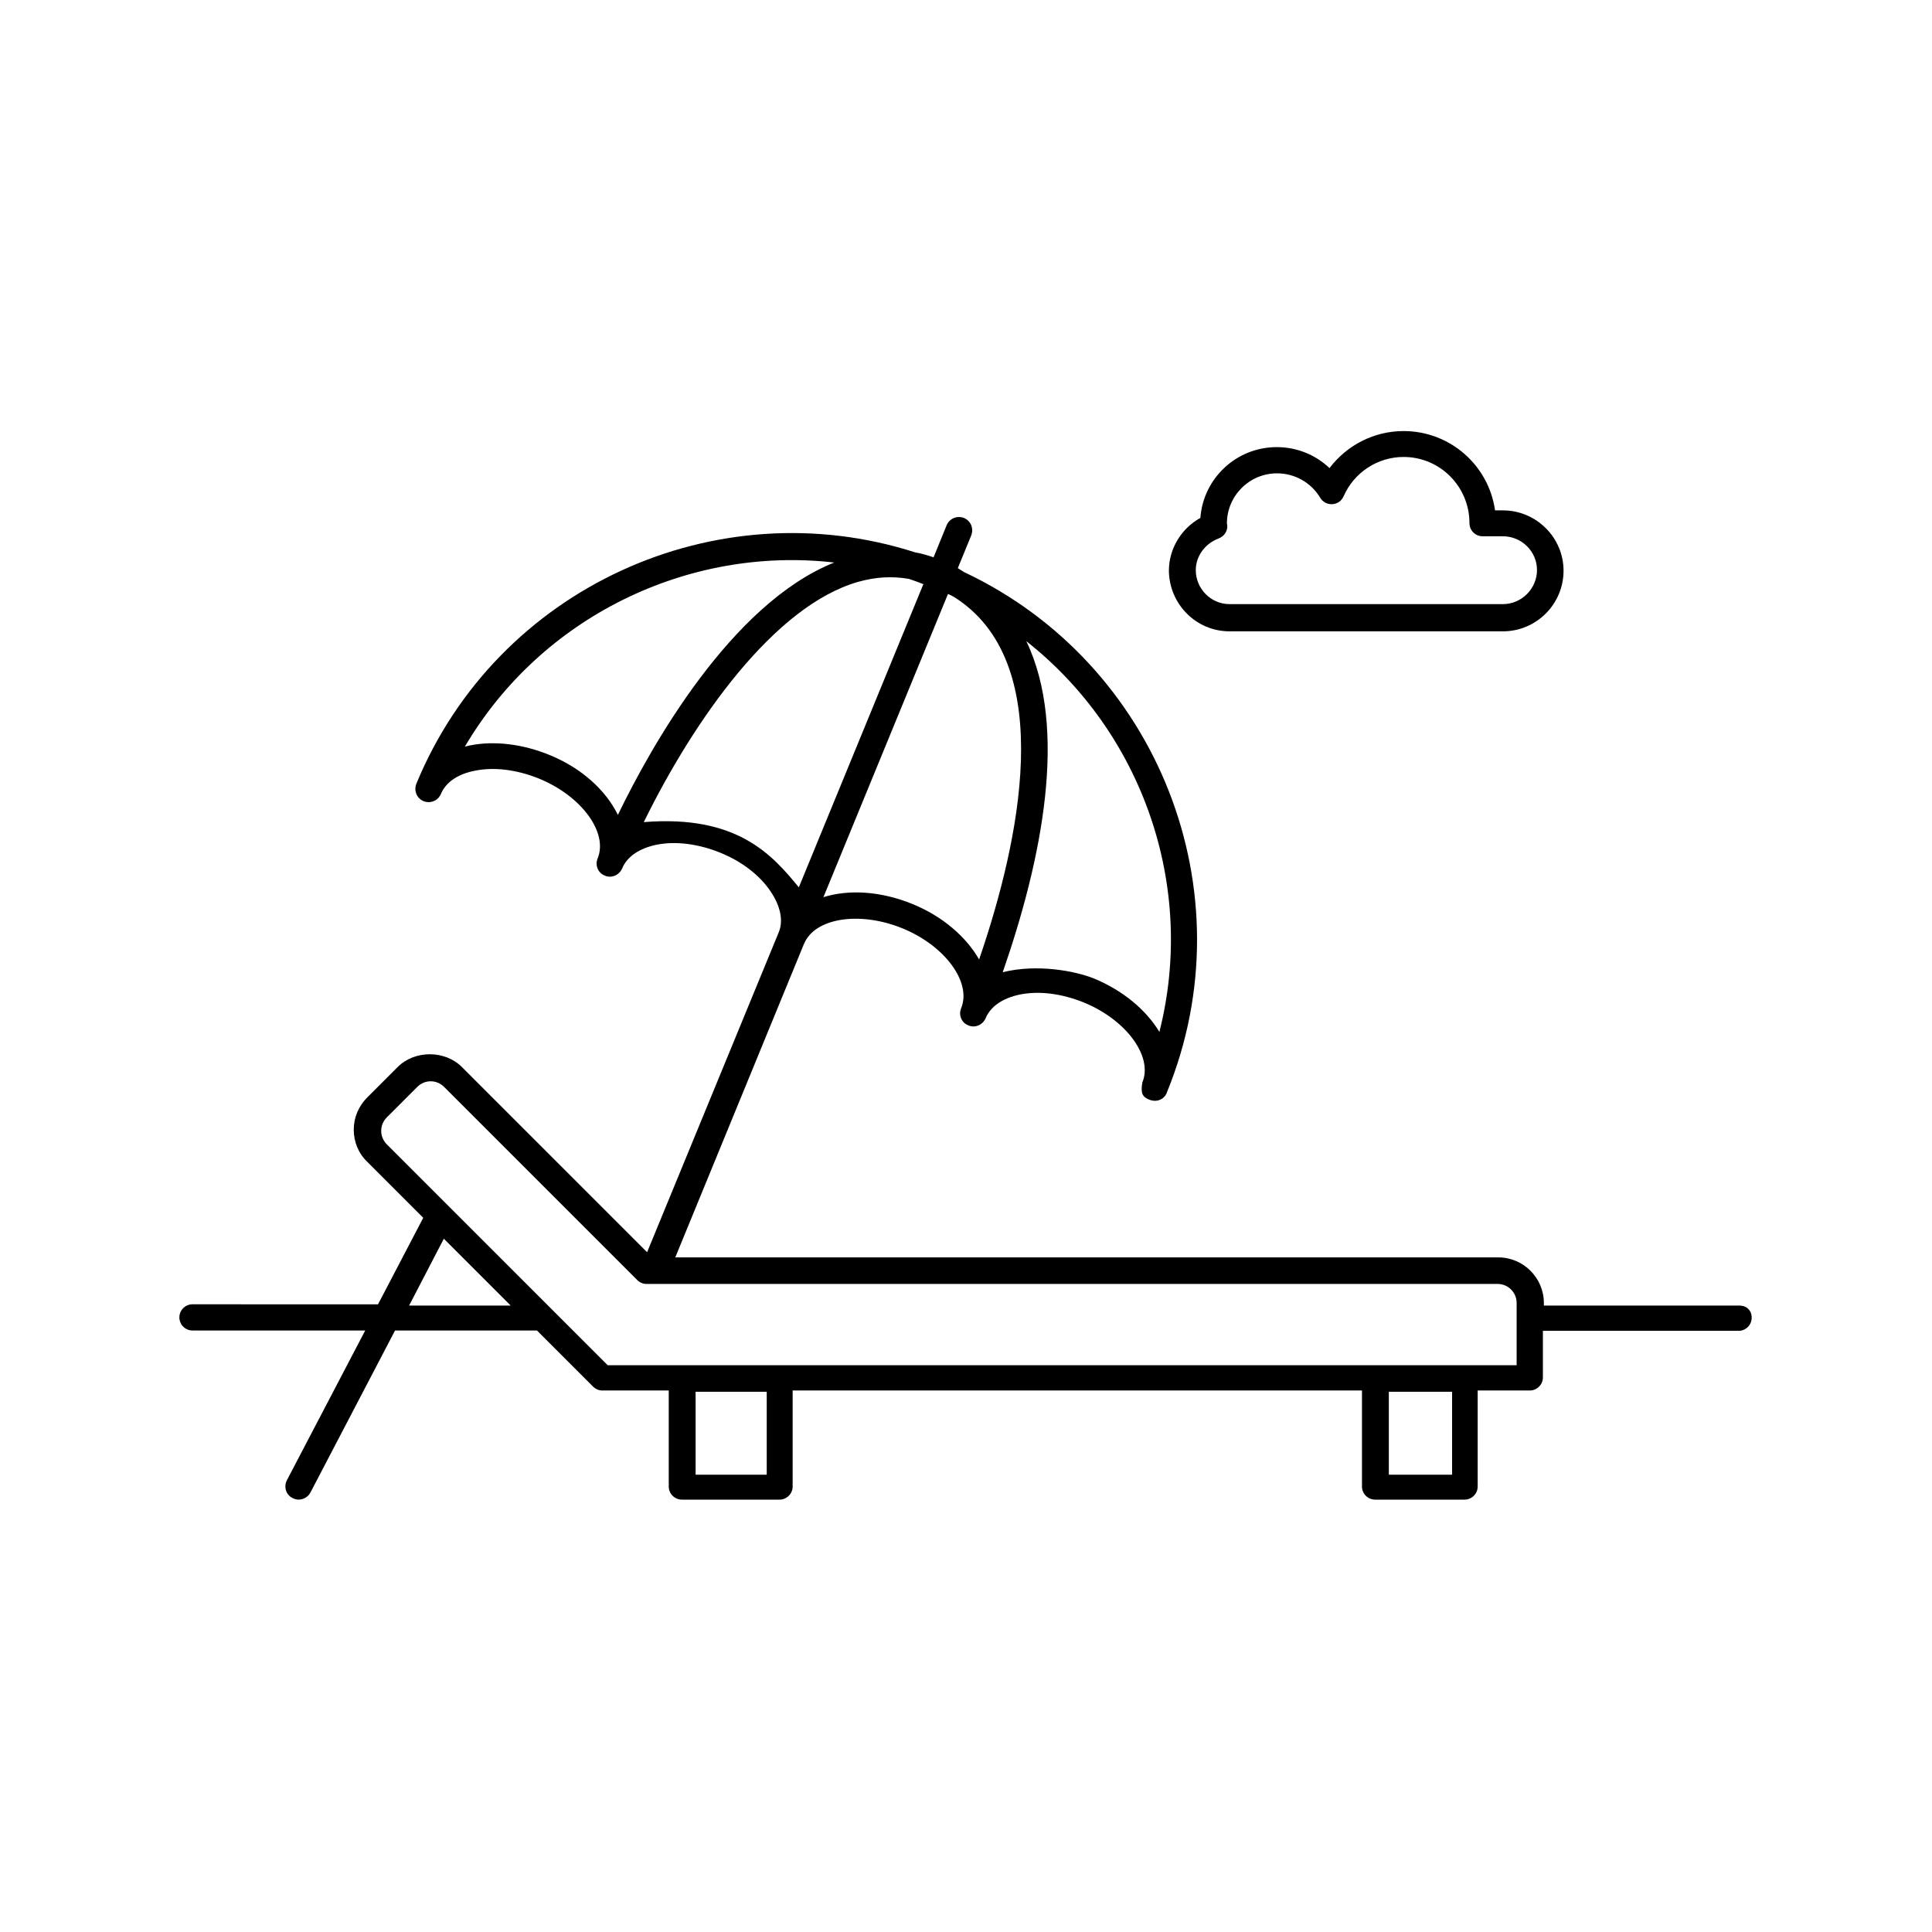<?xml version="1.0" encoding="UTF-8"?>
<!-- Uploaded to: ICON Repo, www.iconrepo.com, Generator: ICON Repo Mixer Tools -->
<svg fill="#000000" width="800px" height="800px" version="1.1" viewBox="144 144 512 512" xmlns="http://www.w3.org/2000/svg">
 <g>
  <path d="m605 489.99h-51.859v-0.695c0-6.602-5.387-12.074-12.074-12.074h-218.11l34.051-82.953c0-0.086 0.086-0.086 0.086-0.172 2.867-6.863 14.766-8.688 26.059-4.082s18.414 14.332 15.547 21.195c-0.172 0.434-0.262 0.867-0.262 1.305 0 1.391 0.781 2.691 2.172 3.215 1.738 0.781 3.82-0.086 4.606-1.91 1.305-3.129 4.516-5.297 9.035-6.254 5.125-1.043 11.117-0.262 16.938 2.086 11.293 4.606 18.414 14.332 15.547 21.195-0.52 2.953 0.086 3.91 1.91 4.606 2.606 0.957 4.344-0.867 4.606-1.996 21.715-53.074-2.434-113.7-53.77-137.85-0.52-0.348-1.129-0.695-1.652-1.043l3.562-8.688c0.695-1.824-0.086-3.82-1.91-4.606-1.824-0.695-3.82 0.086-4.606 1.91l-3.473 8.512c-1.562-0.52-3.215-1.043-4.863-1.305-52.727-16.938-110.75 9.293-132.21 61.324-0.695 1.824 0.086 3.82 1.91 4.606 1.824 0.695 3.82-0.086 4.606-1.91 1.305-3.129 4.516-5.297 9.035-6.168 5.125-1.043 11.117-0.262 16.938 2.086 11.293 4.606 18.414 14.332 15.547 21.195-0.172 0.434-0.262 0.867-0.262 1.305 0 1.391 0.781 2.691 2.172 3.215 1.738 0.781 3.82-0.086 4.606-1.91 1.305-3.129 4.516-5.297 9.035-6.254 5.125-1.043 11.117-0.262 16.938 2.086 5.82 2.344 10.598 6.082 13.465 10.422 2.519 3.82 3.301 7.559 2.086 10.598l-34.918 84.867-49.078-49.078c-4.516-4.516-12.508-4.516-17.023 0l-8.078 8.078c-2.258 2.258-3.562 5.297-3.562 8.512 0 3.215 1.215 6.254 3.562 8.512l14.855 14.855-11.988 22.934-49.168-0.016c-1.91 0-3.473 1.562-3.473 3.473 0 1.91 1.562 3.473 3.473 3.473h45.777l-20.762 39.695c-0.867 1.738-0.262 3.82 1.477 4.691 0.52 0.262 1.043 0.434 1.652 0.434 1.215 0 2.519-0.695 3.129-1.91l22.41-42.91h37.613l14.855 14.855c0.695 0.695 1.562 1.043 2.434 1.043h17.633v25.449c0 1.91 1.562 3.473 3.473 3.473h25.887c1.91 0 3.473-1.562 3.473-3.473v-25.449h150.88v25.449c0 1.91 1.562 3.473 3.473 3.473h23.715c1.91 0 3.473-1.562 3.473-3.473v-25.449h13.812c1.91 0 3.473-1.562 3.473-3.473v-12.336h51.859c1.91 0 3.473-1.562 3.473-3.473s-1.305-3.215-3.215-3.215zm-257.81 44.824h-18.848v-21.977h18.848zm181.63 0h-16.766v-21.977h16.766zm-142.98-151.23c-8.512-3.473-16.938-3.91-23.625-1.824l33.008-80.348c0.781 0.262 2.172 1.129 2.781 1.562 26.059 17.895 16.242 63.934 5.473 95.289-3.391-5.906-9.559-11.379-17.637-14.68zm65.41 33.875c-3.473-5.734-9.555-10.945-17.371-14.16-4.953-1.996-15.113-3.91-24.148-1.652 10.422-29.969 17.371-64.539 6.254-87.73 30.746 24.238 45.078 64.891 35.266 103.54zm-161.66-73.398c-7.035-2.867-14.508-3.82-21.02-2.519-0.434 0.086-0.867 0.172-1.391 0.348 20.238-34.398 59.066-53.246 97.895-48.816-27.363 10.945-48.559 48.73-57.328 66.887-3.129-6.43-9.555-12.426-18.156-15.898zm25.02 17.809c13.289-27.102 34.57-57.328 56.809-63.672 4.606-1.305 9.035-1.562 13.465-0.781 1.305 0.434 2.519 0.867 3.82 1.391l-33.008 80.348c-7.039-8.602-16.332-19.285-41.086-17.285zm-62.195 128.12 9.207-17.719 17.719 17.719zm293.68 15.809h-241.05l-58.547-58.547c-0.957-0.957-1.477-2.258-1.477-3.562s0.52-2.606 1.477-3.562l8.078-8.078c1.996-1.996 5.125-1.996 7.121 0l51.164 51.164c0.695 0.695 1.562 1.043 2.434 1.043h225.59c2.781 0 5.039 2.258 5.039 5.039v16.504z"/>
  <path d="m469.84 311.31h72.445c8.859 0 16.07-7.211 16.07-16.07 0-8.773-7.211-15.984-16.07-15.984h-2.086c-1.652-11.898-11.898-21.02-24.234-21.02-7.816 0-15.027 3.734-19.633 9.816-3.734-3.562-8.688-5.559-13.984-5.559-10.684 0-19.457 8.254-20.238 18.762-5.039 2.781-8.34 8.164-8.34 13.984 0.09 8.859 7.211 16.07 16.07 16.07zm-2.953-24.586c1.652-0.609 2.691-2.258 2.258-3.996 0-7.297 5.906-13.289 13.289-13.289 4.691 0 9.035 2.434 11.465 6.516 0.695 1.129 1.91 1.738 3.215 1.652s2.434-0.867 2.953-2.086c2.781-6.34 9.035-10.422 15.895-10.422 9.641 0 17.461 7.816 17.461 17.547 0 1.91 1.562 3.473 3.473 3.473h5.387c4.953 0 9.035 3.996 9.035 8.945 0 4.953-4.082 9.035-9.035 9.035h-72.445c-4.953 0-8.945-4.082-8.945-9.035 0.004-3.562 2.348-6.949 5.996-8.34z"/>
 </g>
</svg>
